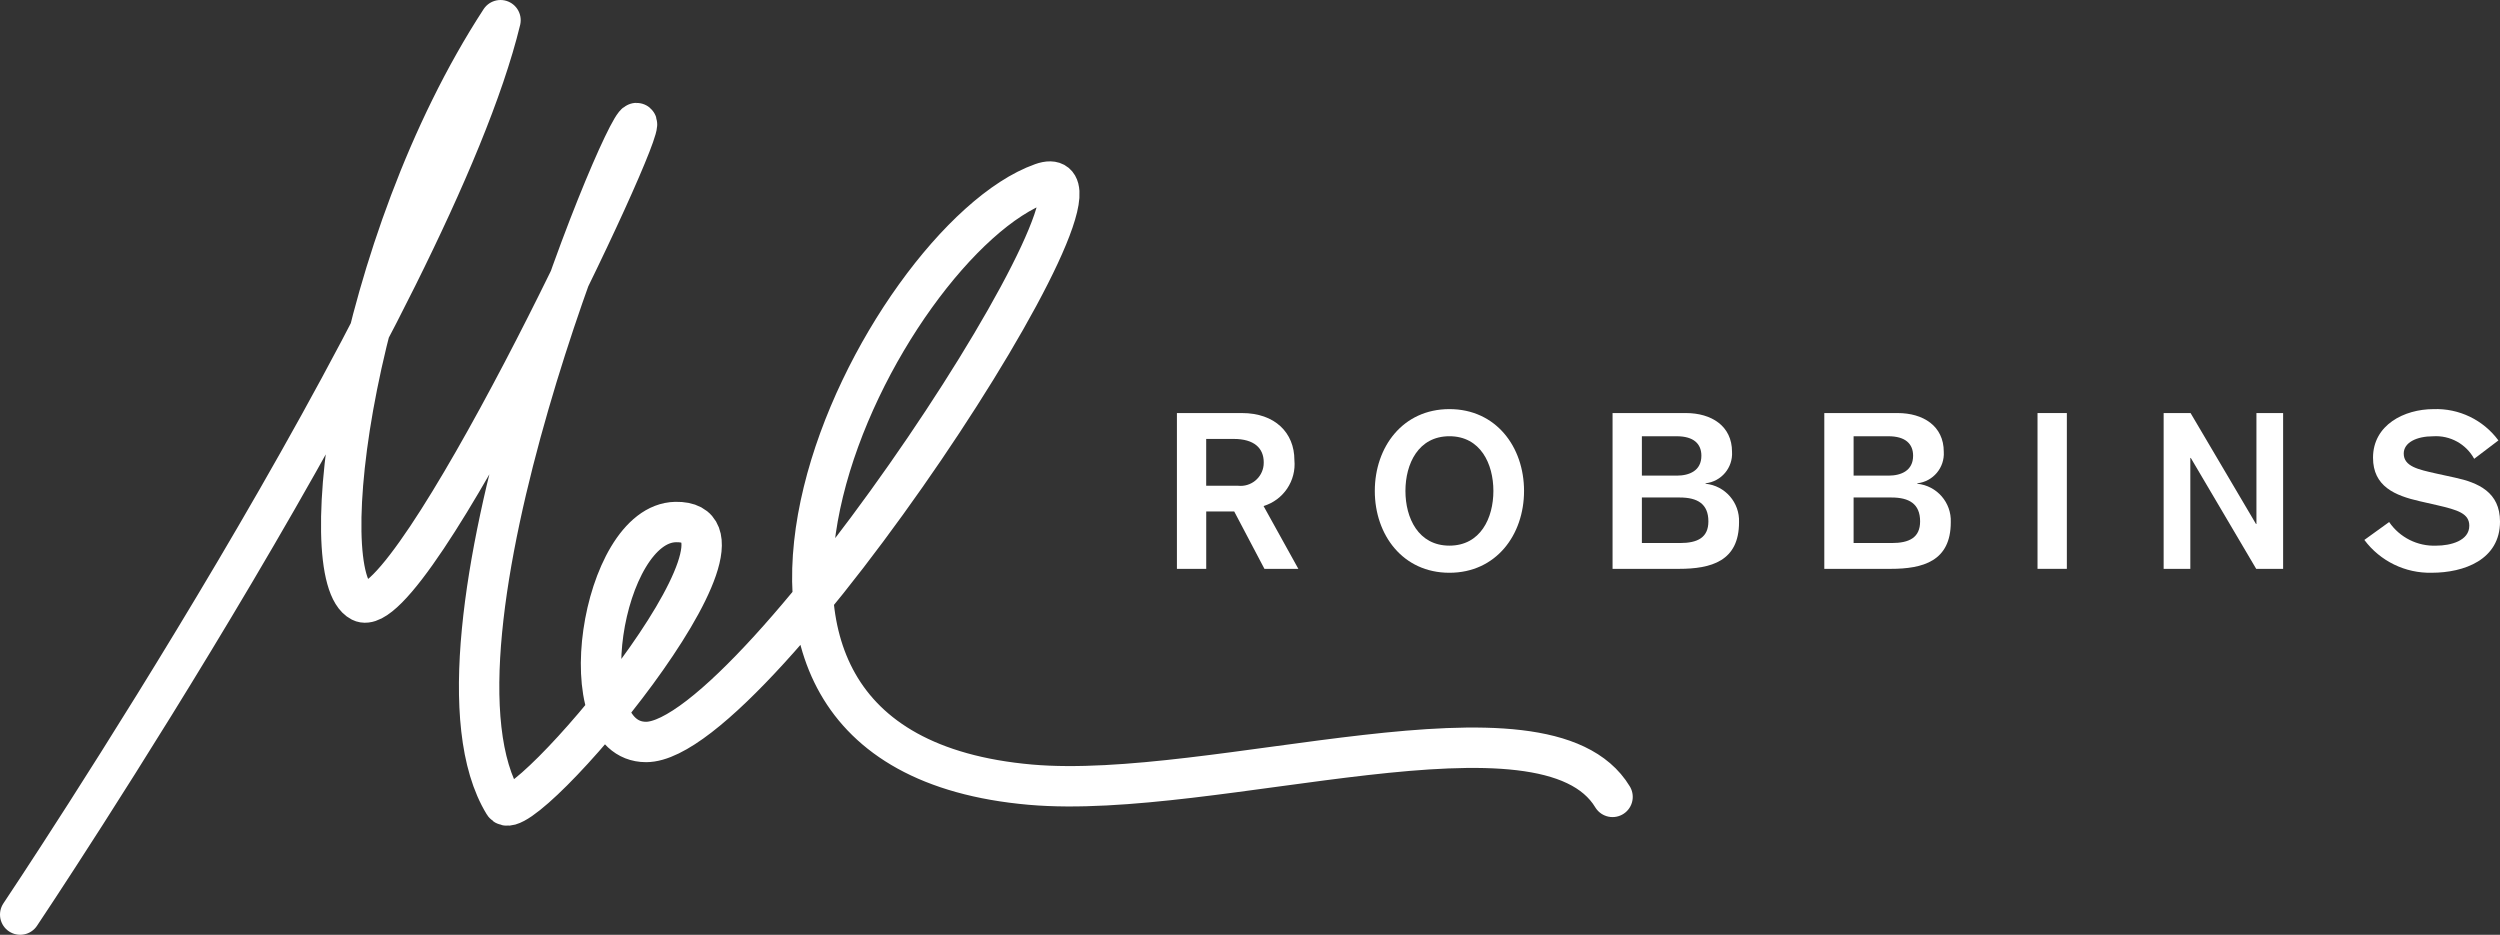 <svg viewBox="0 0 185.69 69.432" height="69.432" width="185.69" xmlns="http://www.w3.org/2000/svg" data-name="Layer 2" id="Layer_2">
  <rect x="0" y="0" width="185.69" height="69.432" fill="#333333" stroke="none"/>
  <defs>
    <style>
      .cls-1 {
        fill: #fff;
      }

      .cls-2 {
        fill: none;
        stroke: #fff;
        stroke-linecap: round;
        stroke-linejoin: round;
        stroke-width: 3px;
      }
    </style>
  </defs>
  <path d="M1.5,67.932S32.191,22.09,37.176,1.5c-10.878,16.705-14.05,41.309-10.36,43.187S48.261,9.173,47.277,9.14s-17.034,38.834-9.842,50.568c1.23,2.007,20.788-21.087,12.75-20.934-5.563,.106-8.024,16.337-2.196,16.337,8.232,0,37.118-44.247,29.396-41.504-11.849,4.209-31.144,42.022-.842,44.676,13.727,1.203,38.224-7.381,43.231,.906" class="cls-2"></path>
  <path d="M87.416,30.68h4.827c2.455,0,3.9,1.462,3.9,3.493,.145,1.538-.814,2.965-2.292,3.413l2.585,4.665h-2.519l-2.243-4.259h-2.08v4.259h-2.177v-11.571Zm2.176,5.4h2.373c.944,.1,1.791-.584,1.891-1.528,.007-.07,.011-.14,.009-.211,0-1.056-.715-1.739-2.226-1.739h-2.048v3.478Z" class="cls-1" data-name="Path 2" id="Path_2"></path>
  <path d="M113.2,36.465c0,3.266-2.08,6.078-5.543,6.078s-5.542-2.812-5.542-6.078,2.08-6.078,5.542-6.078,5.543,2.811,5.543,6.078m-8.81,0c0,2.015,.96,4.063,3.267,4.063s3.266-2.047,3.266-4.063-.958-4.063-3.266-4.063-3.267,2.047-3.267,4.063" class="cls-1" data-name="Path 3" id="Path_3"></path>
  <path d="M119.774,30.68h5.445c1.9,0,3.429,.958,3.429,2.877,.073,1.18-.792,2.209-1.967,2.34v.033c1.455,.146,2.545,1.399,2.487,2.86,0,2.893-2.065,3.462-4.47,3.462h-4.924v-11.572Zm2.178,4.648h2.585c.958,0,1.835-.374,1.835-1.479,0-.879-.568-1.446-1.835-1.446h-2.585v2.925Zm0,5.006h2.828c1.317,0,2.112-.407,2.112-1.609,0-1.3-.812-1.773-2.128-1.773h-2.812s0,3.382,0,3.382Z" class="cls-1" data-name="Path 4" id="Path_4"></path>
  <path d="M135.501,30.68h5.445c1.9,0,3.43,.958,3.43,2.877,.073,1.18-.792,2.209-1.967,2.34v.033c1.455,.146,2.545,1.399,2.487,2.86,0,2.893-2.065,3.462-4.469,3.462h-4.925v-11.572Zm2.177,4.648h2.585c.958,0,1.835-.374,1.835-1.479,0-.879-.568-1.446-1.835-1.446h-2.585v2.925Zm0,5.006h2.828c1.317,0,2.112-.407,2.112-1.609,0-1.3-.812-1.773-2.128-1.773h-2.812v3.382Z" class="cls-1" data-name="Path 5" id="Path_5"></path>
  <rect height="11.571" width="2.178" y="30.68" x="151.339" class="cls-1" data-name="Rectangle 1" id="Rectangle_1"></rect>
  <path d="M160.707,30.68h2l4.859,8.239h.033v-8.239h1.982v11.571h-2l-4.859-8.24h-.033v8.24h-1.982v-11.571Z" class="cls-1" data-name="Path 6" id="Path_6"></path>
  <path d="M177.456,38.774c.786,1.149,2.109,1.812,3.5,1.755,1.056,0,2.453-.357,2.453-1.478,0-.91-.845-1.171-2.388-1.528l-1.285-.293c-1.852-.422-3.478-1.1-3.478-3.234,0-2.438,2.324-3.608,4.487-3.608,1.895-.072,3.702,.798,4.827,2.324l-1.8,1.366c-.603-1.1-1.787-1.752-3.039-1.674-1.252,0-2.194,.471-2.194,1.283,0,.959,1.088,1.186,2.389,1.479l1.413,.309c1.723,.373,3.349,1.072,3.349,3.266,0,2.828-2.665,3.8-5.07,3.8-1.965,.046-3.831-.862-5.006-2.438l1.842-1.329Z" class="cls-1" data-name="Path 7" id="Path_7"></path>
</svg>